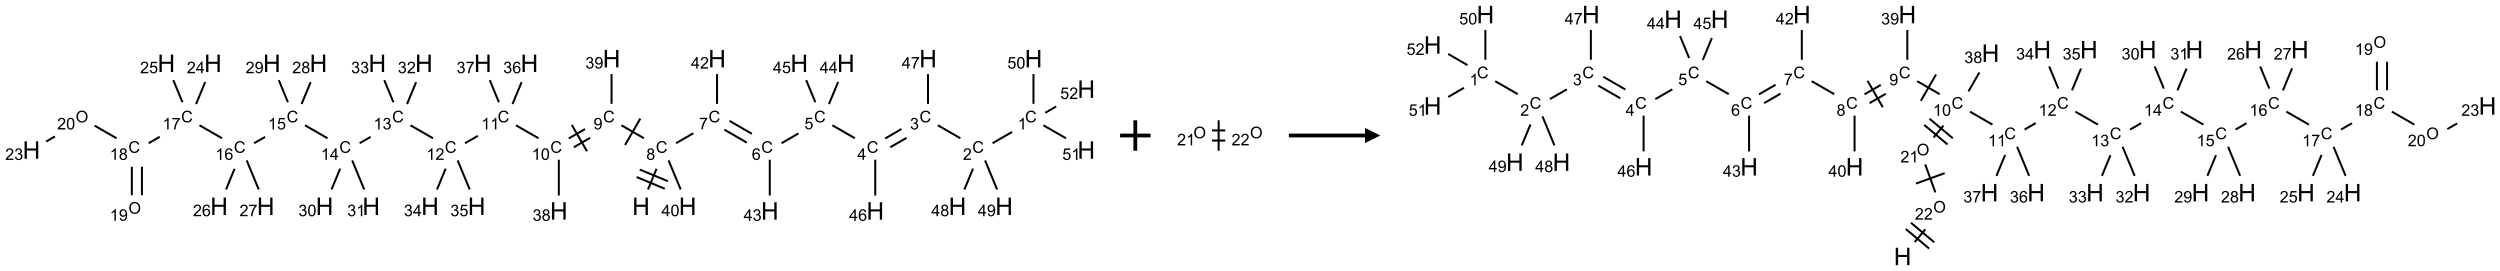 <?xml version="1.0" encoding="UTF-8"?>
<svg xmlns="http://www.w3.org/2000/svg" xmlns:xlink="http://www.w3.org/1999/xlink" width="1642" height="178" viewBox="0 0 1642 178">
<defs>
<g>
<g id="glyph-0-0">
<path d="M 2 0 L 2 -10 L 10 -10 L 10 0 Z M 2.25 -0.25 L 9.75 -0.25 L 9.75 -9.75 L 2.25 -9.75 Z M 2.25 -0.25 "/>
</g>
<g id="glyph-0-1">
<path d="M 1.281 0 L 1.281 -11.453 L 2.797 -11.453 L 2.797 -6.75 L 8.75 -6.75 L 8.75 -11.453 L 10.266 -11.453 L 10.266 0 L 8.75 0 L 8.75 -5.398 L 2.797 -5.398 L 2.797 0 Z M 1.281 0 "/>
</g>
<g id="glyph-1-0">
<path d="M 1.332 0 L 1.332 -6.668 L 6.668 -6.668 L 6.668 0 Z M 1.5 -0.168 L 6.5 -0.168 L 6.5 -6.5 L 1.5 -6.5 Z M 1.5 -0.168 "/>
</g>
<g id="glyph-1-1">
<path d="M 6.27 -2.676 L 7.281 -2.422 C 7.07 -1.594 6.688 -0.961 6.137 -0.523 C 5.586 -0.086 4.914 0.129 4.121 0.129 C 3.297 0.129 2.629 -0.039 2.113 -0.371 C 1.598 -0.707 1.203 -1.191 0.934 -1.828 C 0.664 -2.465 0.531 -3.145 0.531 -3.875 C 0.531 -4.672 0.684 -5.363 0.988 -5.957 C 1.293 -6.547 1.723 -6.996 2.285 -7.305 C 2.844 -7.613 3.461 -7.766 4.137 -7.766 C 4.898 -7.766 5.543 -7.57 6.062 -7.184 C 6.582 -6.793 6.945 -6.246 7.152 -5.543 L 6.156 -5.309 C 5.98 -5.863 5.723 -6.266 5.387 -6.52 C 5.051 -6.773 4.625 -6.902 4.113 -6.902 C 3.527 -6.902 3.039 -6.762 2.645 -6.48 C 2.25 -6.199 1.973 -5.82 1.812 -5.348 C 1.652 -4.871 1.574 -4.383 1.574 -3.879 C 1.574 -3.23 1.668 -2.664 1.855 -2.18 C 2.047 -1.695 2.34 -1.332 2.738 -1.094 C 3.137 -0.855 3.57 -0.734 4.035 -0.734 C 4.602 -0.734 5.082 -0.898 5.473 -1.223 C 5.867 -1.551 6.133 -2.035 6.27 -2.676 Z M 6.27 -2.676 "/>
</g>
<g id="glyph-1-2">
<path d="M 1.887 -4.141 C 1.496 -4.281 1.207 -4.484 1.02 -4.75 C 0.832 -5.016 0.738 -5.328 0.738 -5.699 C 0.738 -6.254 0.938 -6.719 1.34 -7.098 C 1.738 -7.477 2.27 -7.668 2.934 -7.668 C 3.598 -7.668 4.137 -7.473 4.543 -7.086 C 4.949 -6.699 5.152 -6.227 5.152 -5.672 C 5.152 -5.316 5.059 -5.008 4.871 -4.746 C 4.688 -4.484 4.406 -4.281 4.027 -4.141 C 4.496 -3.988 4.852 -3.742 5.098 -3.402 C 5.34 -3.062 5.465 -2.656 5.465 -2.184 C 5.465 -1.531 5.234 -0.98 4.77 -0.535 C 4.309 -0.09 3.703 0.129 2.949 0.129 C 2.195 0.129 1.586 -0.094 1.125 -0.539 C 0.664 -0.984 0.434 -1.543 0.434 -2.207 C 0.434 -2.703 0.559 -3.121 0.809 -3.457 C 1.062 -3.793 1.422 -4.02 1.887 -4.141 Z M 1.699 -5.73 C 1.699 -5.367 1.812 -5.074 2.047 -4.844 C 2.281 -4.613 2.582 -4.5 2.953 -4.5 C 3.312 -4.5 3.609 -4.613 3.84 -4.84 C 4.07 -5.066 4.188 -5.348 4.188 -5.676 C 4.188 -6.02 4.07 -6.309 3.832 -6.543 C 3.594 -6.777 3.297 -6.895 2.941 -6.895 C 2.586 -6.895 2.289 -6.781 2.051 -6.551 C 1.816 -6.324 1.699 -6.047 1.699 -5.73 Z M 1.395 -2.203 C 1.395 -1.938 1.461 -1.676 1.586 -1.426 C 1.711 -1.176 1.902 -0.984 2.152 -0.848 C 2.402 -0.711 2.672 -0.641 2.957 -0.641 C 3.406 -0.641 3.777 -0.785 4.066 -1.074 C 4.359 -1.363 4.504 -1.727 4.504 -2.172 C 4.504 -2.625 4.355 -2.996 4.055 -3.293 C 3.754 -3.586 3.379 -3.734 2.926 -3.734 C 2.484 -3.734 2.121 -3.59 1.832 -3.297 C 1.543 -3.004 1.395 -2.641 1.395 -2.203 Z M 1.395 -2.203 "/>
</g>
<g id="glyph-1-3">
<path d="M 0.504 -6.637 L 0.504 -7.535 L 5.449 -7.535 L 5.449 -6.809 C 4.961 -6.289 4.48 -5.602 4.004 -4.746 C 3.527 -3.887 3.156 -3.004 2.895 -2.098 C 2.707 -1.461 2.59 -0.762 2.535 0 L 1.574 0 C 1.582 -0.602 1.703 -1.328 1.926 -2.176 C 2.152 -3.027 2.477 -3.848 2.898 -4.637 C 3.32 -5.426 3.77 -6.094 4.246 -6.637 Z M 0.504 -6.637 "/>
</g>
<g id="glyph-1-4">
<path d="M 5.309 -5.766 L 4.375 -5.691 C 4.293 -6.059 4.172 -6.328 4.02 -6.496 C 3.766 -6.762 3.453 -6.895 3.082 -6.895 C 2.785 -6.895 2.523 -6.812 2.297 -6.645 C 2 -6.43 1.77 -6.117 1.598 -5.703 C 1.43 -5.289 1.34 -4.703 1.332 -3.938 C 1.559 -4.281 1.836 -4.535 2.16 -4.703 C 2.488 -4.871 2.828 -4.953 3.188 -4.953 C 3.812 -4.953 4.344 -4.723 4.785 -4.262 C 5.223 -3.801 5.441 -3.207 5.441 -2.48 C 5.441 -2 5.34 -1.555 5.133 -1.145 C 4.926 -0.73 4.641 -0.418 4.281 -0.199 C 3.922 0.02 3.512 0.129 3.051 0.129 C 2.27 0.129 1.633 -0.156 1.141 -0.73 C 0.648 -1.305 0.402 -2.254 0.402 -3.574 C 0.402 -5.051 0.672 -6.121 1.219 -6.793 C 1.695 -7.375 2.336 -7.668 3.141 -7.668 C 3.742 -7.668 4.234 -7.5 4.617 -7.16 C 5 -6.824 5.23 -6.359 5.309 -5.766 Z M 1.48 -2.473 C 1.48 -2.152 1.547 -1.844 1.684 -1.547 C 1.82 -1.25 2.016 -1.027 2.262 -0.871 C 2.508 -0.719 2.766 -0.641 3.035 -0.641 C 3.434 -0.641 3.773 -0.801 4.059 -1.121 C 4.344 -1.441 4.484 -1.875 4.484 -2.422 C 4.484 -2.949 4.344 -3.367 4.062 -3.668 C 3.781 -3.973 3.426 -4.125 3 -4.125 C 2.578 -4.125 2.219 -3.973 1.922 -3.668 C 1.625 -3.363 1.48 -2.969 1.48 -2.473 Z M 1.48 -2.473 "/>
</g>
<g id="glyph-1-5">
<path d="M 0.441 -2 L 1.426 -2.082 C 1.5 -1.605 1.668 -1.242 1.934 -1.004 C 2.199 -0.762 2.52 -0.641 2.895 -0.641 C 3.348 -0.641 3.73 -0.812 4.043 -1.152 C 4.355 -1.492 4.512 -1.941 4.512 -2.504 C 4.512 -3.039 4.359 -3.461 4.059 -3.77 C 3.758 -4.078 3.367 -4.234 2.879 -4.234 C 2.578 -4.234 2.305 -4.164 2.062 -4.027 C 1.82 -3.891 1.629 -3.715 1.488 -3.496 L 0.609 -3.609 L 1.348 -7.531 L 5.145 -7.531 L 5.145 -6.637 L 2.098 -6.637 L 1.688 -4.582 C 2.145 -4.902 2.625 -5.062 3.129 -5.062 C 3.797 -5.062 4.359 -4.832 4.816 -4.371 C 5.277 -3.91 5.504 -3.312 5.504 -2.59 C 5.504 -1.898 5.305 -1.301 4.902 -0.797 C 4.41 -0.18 3.742 0.129 2.895 0.129 C 2.199 0.129 1.633 -0.062 1.195 -0.453 C 0.758 -0.844 0.504 -1.359 0.441 -2 Z M 0.441 -2 "/>
</g>
<g id="glyph-1-6">
<path d="M 3.449 0 L 3.449 -1.828 L 0.137 -1.828 L 0.137 -2.688 L 3.621 -7.637 L 4.387 -7.637 L 4.387 -2.688 L 5.418 -2.688 L 5.418 -1.828 L 4.387 -1.828 L 4.387 0 Z M 3.449 -2.688 L 3.449 -6.129 L 1.059 -2.688 Z M 3.449 -2.688 "/>
</g>
<g id="glyph-1-7">
<path d="M 0.449 -2.016 L 1.387 -2.141 C 1.492 -1.609 1.676 -1.227 1.934 -0.992 C 2.191 -0.758 2.508 -0.641 2.879 -0.641 C 3.32 -0.641 3.695 -0.793 3.996 -1.098 C 4.301 -1.402 4.453 -1.781 4.453 -2.234 C 4.453 -2.664 4.312 -3.02 4.031 -3.301 C 3.75 -3.578 3.391 -3.719 2.957 -3.719 C 2.781 -3.719 2.562 -3.684 2.297 -3.613 L 2.402 -4.438 C 2.465 -4.43 2.516 -4.426 2.551 -4.426 C 2.949 -4.426 3.312 -4.531 3.629 -4.738 C 3.949 -4.949 4.109 -5.27 4.109 -5.703 C 4.109 -6.047 3.992 -6.332 3.762 -6.559 C 3.527 -6.785 3.227 -6.895 2.859 -6.895 C 2.496 -6.895 2.191 -6.781 1.949 -6.551 C 1.707 -6.324 1.547 -5.98 1.48 -5.52 L 0.543 -5.688 C 0.656 -6.316 0.918 -6.805 1.324 -7.148 C 1.73 -7.492 2.234 -7.668 2.84 -7.668 C 3.254 -7.668 3.641 -7.578 3.988 -7.398 C 4.34 -7.219 4.609 -6.977 4.793 -6.668 C 4.98 -6.359 5.074 -6.031 5.074 -5.684 C 5.074 -5.352 4.984 -5.051 4.809 -4.781 C 4.629 -4.512 4.367 -4.297 4.02 -4.137 C 4.473 -4.031 4.824 -3.816 5.074 -3.488 C 5.324 -3.16 5.449 -2.75 5.449 -2.254 C 5.449 -1.59 5.203 -1.023 4.719 -0.559 C 4.234 -0.098 3.617 0.137 2.875 0.137 C 2.203 0.137 1.648 -0.062 1.207 -0.465 C 0.762 -0.863 0.512 -1.379 0.449 -2.016 Z M 0.449 -2.016 "/>
</g>
<g id="glyph-1-8">
<path d="M 5.371 -0.902 L 5.371 0 L 0.324 0 C 0.316 -0.227 0.352 -0.441 0.434 -0.652 C 0.562 -0.996 0.766 -1.332 1.051 -1.668 C 1.332 -2 1.742 -2.387 2.277 -2.824 C 3.105 -3.504 3.668 -4.043 3.957 -4.441 C 4.25 -4.84 4.395 -5.215 4.395 -5.566 C 4.395 -5.938 4.262 -6.254 3.996 -6.508 C 3.73 -6.762 3.387 -6.891 2.957 -6.891 C 2.508 -6.891 2.145 -6.754 1.875 -6.484 C 1.605 -6.215 1.469 -5.84 1.465 -5.359 L 0.5 -5.457 C 0.566 -6.176 0.812 -6.727 1.246 -7.102 C 1.676 -7.477 2.254 -7.668 2.98 -7.668 C 3.711 -7.668 4.293 -7.465 4.719 -7.059 C 5.145 -6.652 5.359 -6.148 5.359 -5.547 C 5.359 -5.242 5.297 -4.941 5.172 -4.645 C 5.047 -4.352 4.84 -4.039 4.551 -3.715 C 4.262 -3.387 3.777 -2.938 3.105 -2.371 C 2.543 -1.898 2.18 -1.578 2.02 -1.41 C 1.859 -1.242 1.73 -1.07 1.625 -0.902 Z M 5.371 -0.902 "/>
</g>
<g id="glyph-1-9">
<path d="M 3.973 0 L 3.035 0 L 3.035 -5.973 C 2.809 -5.758 2.516 -5.543 2.148 -5.328 C 1.781 -5.113 1.453 -4.953 1.16 -4.844 L 1.16 -5.75 C 1.684 -5.996 2.145 -6.297 2.535 -6.645 C 2.93 -6.996 3.207 -7.336 3.371 -7.668 L 3.973 -7.668 Z M 3.973 0 "/>
</g>
<g id="glyph-1-10">
<path d="M 0.441 -3.766 C 0.441 -4.668 0.535 -5.395 0.723 -5.945 C 0.906 -6.496 1.184 -6.922 1.551 -7.219 C 1.918 -7.516 2.375 -7.668 2.934 -7.668 C 3.344 -7.668 3.703 -7.586 4.012 -7.418 C 4.32 -7.254 4.574 -7.016 4.777 -6.707 C 4.977 -6.395 5.137 -6.016 5.25 -5.57 C 5.363 -5.125 5.422 -4.523 5.422 -3.766 C 5.422 -2.871 5.328 -2.148 5.145 -1.598 C 4.961 -1.047 4.688 -0.621 4.32 -0.32 C 3.953 -0.02 3.492 0.129 2.934 0.129 C 2.195 0.129 1.617 -0.133 1.199 -0.66 C 0.695 -1.297 0.441 -2.332 0.441 -3.766 Z M 1.406 -3.766 C 1.406 -2.512 1.555 -1.68 1.848 -1.262 C 2.141 -0.848 2.5 -0.641 2.934 -0.641 C 3.363 -0.641 3.727 -0.848 4.02 -1.266 C 4.312 -1.684 4.457 -2.516 4.457 -3.766 C 4.457 -5.023 4.312 -5.859 4.02 -6.27 C 3.727 -6.684 3.359 -6.891 2.922 -6.891 C 2.492 -6.891 2.148 -6.707 1.891 -6.344 C 1.566 -5.879 1.406 -5.02 1.406 -3.766 Z M 1.406 -3.766 "/>
</g>
<g id="glyph-1-11">
<path d="M 0.582 -1.766 L 1.484 -1.848 C 1.562 -1.426 1.707 -1.117 1.922 -0.926 C 2.137 -0.734 2.414 -0.641 2.75 -0.641 C 3.039 -0.641 3.289 -0.707 3.508 -0.84 C 3.727 -0.973 3.902 -1.148 4.043 -1.367 C 4.18 -1.586 4.297 -1.887 4.391 -2.262 C 4.484 -2.637 4.531 -3.016 4.531 -3.406 C 4.531 -3.449 4.531 -3.512 4.527 -3.594 C 4.34 -3.297 4.082 -3.055 3.758 -2.867 C 3.434 -2.68 3.082 -2.59 2.703 -2.59 C 2.07 -2.59 1.535 -2.816 1.098 -3.277 C 0.66 -3.734 0.441 -4.34 0.441 -5.09 C 0.441 -5.863 0.672 -6.484 1.129 -6.957 C 1.586 -7.43 2.156 -7.668 2.844 -7.668 C 3.34 -7.668 3.793 -7.531 4.207 -7.266 C 4.617 -7 4.93 -6.617 5.145 -6.121 C 5.355 -5.629 5.465 -4.91 5.465 -3.973 C 5.465 -2.996 5.359 -2.223 5.145 -1.645 C 4.934 -1.066 4.617 -0.625 4.199 -0.324 C 3.781 -0.02 3.293 0.129 2.73 0.129 C 2.133 0.129 1.645 -0.035 1.266 -0.367 C 0.887 -0.699 0.66 -1.164 0.582 -1.766 Z M 4.422 -5.137 C 4.422 -5.676 4.277 -6.102 3.992 -6.418 C 3.707 -6.734 3.359 -6.891 2.957 -6.891 C 2.543 -6.891 2.18 -6.719 1.871 -6.379 C 1.562 -6.039 1.406 -5.598 1.406 -5.059 C 1.406 -4.57 1.555 -4.176 1.848 -3.871 C 2.141 -3.566 2.5 -3.418 2.934 -3.418 C 3.367 -3.418 3.723 -3.57 4.004 -3.871 C 4.281 -4.176 4.422 -4.598 4.422 -5.137 Z M 4.422 -5.137 "/>
</g>
<g id="glyph-1-12">
<path d="M 0.516 -3.719 C 0.516 -4.984 0.855 -5.977 1.535 -6.695 C 2.215 -7.414 3.094 -7.77 4.172 -7.77 C 4.875 -7.77 5.512 -7.602 6.078 -7.266 C 6.645 -6.93 7.074 -6.461 7.371 -5.855 C 7.668 -5.254 7.816 -4.57 7.816 -3.809 C 7.816 -3.035 7.66 -2.34 7.348 -1.73 C 7.035 -1.117 6.594 -0.656 6.02 -0.34 C 5.449 -0.027 4.828 0.129 4.168 0.129 C 3.449 0.129 2.805 -0.043 2.238 -0.391 C 1.672 -0.738 1.246 -1.211 0.953 -1.812 C 0.66 -2.414 0.516 -3.047 0.516 -3.719 Z M 1.559 -3.703 C 1.559 -2.781 1.805 -2.059 2.301 -1.527 C 2.793 -1 3.414 -0.734 4.16 -0.734 C 4.922 -0.734 5.547 -1 6.039 -1.535 C 6.531 -2.07 6.777 -2.828 6.777 -3.812 C 6.777 -4.434 6.672 -4.977 6.461 -5.441 C 6.25 -5.902 5.945 -6.262 5.539 -6.52 C 5.133 -6.773 4.68 -6.902 4.176 -6.902 C 3.461 -6.902 2.848 -6.656 2.332 -6.164 C 1.816 -5.672 1.559 -4.852 1.559 -3.703 Z M 1.559 -3.703 "/>
</g>
</g>
</defs>
<path fill="none" stroke-width="0.033" stroke-linecap="butt" stroke-linejoin="miter" stroke="rgb(0%, 0%, 0%)" stroke-opacity="1" stroke-miterlimit="10" d="M 10.124 2.148 L 10.265 1.808 " transform="matrix(40, 0, 0, 40, 20.625, 38.535)"/>
<path fill="none" stroke-width="0.033" stroke-linecap="butt" stroke-linejoin="miter" stroke="rgb(0%, 0%, 0%)" stroke-opacity="1" stroke-miterlimit="10" d="M 10.451 2.012 L 9.989 1.821 " transform="matrix(40, 0, 0, 40, 20.625, 38.535)"/>
<path fill="none" stroke-width="0.033" stroke-linecap="butt" stroke-linejoin="miter" stroke="rgb(0%, 0%, 0%)" stroke-opacity="1" stroke-miterlimit="10" d="M 10.4 2.136 L 9.938 1.944 " transform="matrix(40, 0, 0, 40, 20.625, 38.535)"/>
<path fill="none" stroke-width="0.033" stroke-linecap="butt" stroke-linejoin="miter" stroke="rgb(0%, 0%, 0%)" stroke-opacity="1" stroke-miterlimit="10" d="M 10.586 1.388 L 10.868 1.225 " transform="matrix(40, 0, 0, 40, 20.625, 38.535)"/>
<path fill="none" stroke-width="0.033" stroke-linecap="butt" stroke-linejoin="miter" stroke="rgb(0%, 0%, 0%)" stroke-opacity="1" stroke-miterlimit="10" d="M 11.379 1.166 L 11.746 1.378 " transform="matrix(40, 0, 0, 40, 20.625, 38.535)"/>
<path fill="none" stroke-width="0.033" stroke-linecap="butt" stroke-linejoin="miter" stroke="rgb(0%, 0%, 0%)" stroke-opacity="1" stroke-miterlimit="10" d="M 11.462 1.021 L 11.83 1.234 " transform="matrix(40, 0, 0, 40, 20.625, 38.535)"/>
<path fill="none" stroke-width="0.033" stroke-linecap="butt" stroke-linejoin="miter" stroke="rgb(0%, 0%, 0%)" stroke-opacity="1" stroke-miterlimit="10" d="M 12.318 1.388 L 12.596 1.227 " transform="matrix(40, 0, 0, 40, 20.625, 38.535)"/>
<path fill="none" stroke-width="0.033" stroke-linecap="butt" stroke-linejoin="miter" stroke="rgb(0%, 0%, 0%)" stroke-opacity="1" stroke-miterlimit="10" d="M 13.152 1.094 L 13.522 1.307 " transform="matrix(40, 0, 0, 40, 20.625, 38.535)"/>
<path fill="none" stroke-width="0.033" stroke-linecap="butt" stroke-linejoin="miter" stroke="rgb(0%, 0%, 0%)" stroke-opacity="1" stroke-miterlimit="10" d="M 14.103 1.454 L 14.37 1.3 " transform="matrix(40, 0, 0, 40, 20.625, 38.535)"/>
<path fill="none" stroke-width="0.033" stroke-linecap="butt" stroke-linejoin="miter" stroke="rgb(0%, 0%, 0%)" stroke-opacity="1" stroke-miterlimit="10" d="M 14.02 1.31 L 14.286 1.155 " transform="matrix(40, 0, 0, 40, 20.625, 38.535)"/>
<path fill="none" stroke-width="0.033" stroke-linecap="butt" stroke-linejoin="miter" stroke="rgb(0%, 0%, 0%)" stroke-opacity="1" stroke-miterlimit="10" d="M 14.884 1.094 L 15.254 1.307 " transform="matrix(40, 0, 0, 40, 20.625, 38.535)"/>
<path fill="none" stroke-width="0.033" stroke-linecap="butt" stroke-linejoin="miter" stroke="rgb(0%, 0%, 0%)" stroke-opacity="1" stroke-miterlimit="10" d="M 15.782 1.388 L 16.103 1.203 " transform="matrix(40, 0, 0, 40, 20.625, 38.535)"/>
<path fill="none" stroke-width="0.033" stroke-linecap="butt" stroke-linejoin="miter" stroke="rgb(0%, 0%, 0%)" stroke-opacity="1" stroke-miterlimit="10" d="M 16.454 0.742 L 16.454 0.253 " transform="matrix(40, 0, 0, 40, 20.625, 38.535)"/>
<path fill="none" stroke-width="0.033" stroke-linecap="butt" stroke-linejoin="miter" stroke="rgb(0%, 0%, 0%)" stroke-opacity="1" stroke-miterlimit="10" d="M 16.617 1.094 L 16.988 1.308 " transform="matrix(40, 0, 0, 40, 20.625, 38.535)"/>
<path fill="none" stroke-width="0.033" stroke-linecap="butt" stroke-linejoin="miter" stroke="rgb(0%, 0%, 0%)" stroke-opacity="1" stroke-miterlimit="10" d="M 16.648 0.888 L 16.827 0.785 " transform="matrix(40, 0, 0, 40, 20.625, 38.535)"/>
<path fill="none" stroke-width="0.033" stroke-linecap="butt" stroke-linejoin="miter" stroke="rgb(0%, 0%, 0%)" stroke-opacity="1" stroke-miterlimit="10" d="M 15.462 1.805 L 15.32 2.148 " transform="matrix(40, 0, 0, 40, 20.625, 38.535)"/>
<path fill="none" stroke-width="0.033" stroke-linecap="butt" stroke-linejoin="miter" stroke="rgb(0%, 0%, 0%)" stroke-opacity="1" stroke-miterlimit="10" d="M 15.659 1.671 L 15.857 2.148 " transform="matrix(40, 0, 0, 40, 20.625, 38.535)"/>
<path fill="none" stroke-width="0.033" stroke-linecap="butt" stroke-linejoin="miter" stroke="rgb(0%, 0%, 0%)" stroke-opacity="1" stroke-miterlimit="10" d="M 14.722 0.742 L 14.722 0.253 " transform="matrix(40, 0, 0, 40, 20.625, 38.535)"/>
<path fill="none" stroke-width="0.033" stroke-linecap="butt" stroke-linejoin="miter" stroke="rgb(0%, 0%, 0%)" stroke-opacity="1" stroke-miterlimit="10" d="M 13.856 1.659 L 13.856 2.247 " transform="matrix(40, 0, 0, 40, 20.625, 38.535)"/>
<path fill="none" stroke-width="0.033" stroke-linecap="butt" stroke-linejoin="miter" stroke="rgb(0%, 0%, 0%)" stroke-opacity="1" stroke-miterlimit="10" d="M 13.096 0.745 L 13.247 0.382 " transform="matrix(40, 0, 0, 40, 20.625, 38.535)"/>
<path fill="none" stroke-width="0.033" stroke-linecap="butt" stroke-linejoin="miter" stroke="rgb(0%, 0%, 0%)" stroke-opacity="1" stroke-miterlimit="10" d="M 12.872 0.715 L 12.722 0.352 " transform="matrix(40, 0, 0, 40, 20.625, 38.535)"/>
<path fill="none" stroke-width="0.033" stroke-linecap="butt" stroke-linejoin="miter" stroke="rgb(0%, 0%, 0%)" stroke-opacity="1" stroke-miterlimit="10" d="M 12.124 1.659 L 12.124 2.247 " transform="matrix(40, 0, 0, 40, 20.625, 38.535)"/>
<path fill="none" stroke-width="0.033" stroke-linecap="butt" stroke-linejoin="miter" stroke="rgb(0%, 0%, 0%)" stroke-opacity="1" stroke-miterlimit="10" d="M 11.258 0.742 L 11.258 0.253 " transform="matrix(40, 0, 0, 40, 20.625, 38.535)"/>
<path fill="none" stroke-width="0.033" stroke-linecap="butt" stroke-linejoin="miter" stroke="rgb(0%, 0%, 0%)" stroke-opacity="1" stroke-miterlimit="10" d="M 10.058 1.307 L 9.688 1.094 " transform="matrix(40, 0, 0, 40, 20.625, 38.535)"/>
<path fill="none" stroke-width="0.033" stroke-linecap="butt" stroke-linejoin="miter" stroke="rgb(0%, 0%, 0%)" stroke-opacity="1" stroke-miterlimit="10" d="M 9.998 0.984 L 9.748 1.417 " transform="matrix(40, 0, 0, 40, 20.625, 38.535)"/>
<path fill="none" stroke-width="0.033" stroke-linecap="butt" stroke-linejoin="miter" stroke="rgb(0%, 0%, 0%)" stroke-opacity="1" stroke-miterlimit="10" d="M 9.09 1.156 L 8.823 1.31 " transform="matrix(40, 0, 0, 40, 20.625, 38.535)"/>
<path fill="none" stroke-width="0.033" stroke-linecap="butt" stroke-linejoin="miter" stroke="rgb(0%, 0%, 0%)" stroke-opacity="1" stroke-miterlimit="10" d="M 9.173 1.3 L 8.907 1.454 " transform="matrix(40, 0, 0, 40, 20.625, 38.535)"/>
<path fill="none" stroke-width="0.033" stroke-linecap="butt" stroke-linejoin="miter" stroke="rgb(0%, 0%, 0%)" stroke-opacity="1" stroke-miterlimit="10" d="M 8.873 1.088 L 9.123 1.521 " transform="matrix(40, 0, 0, 40, 20.625, 38.535)"/>
<path fill="none" stroke-width="0.033" stroke-linecap="butt" stroke-linejoin="miter" stroke="rgb(0%, 0%, 0%)" stroke-opacity="1" stroke-miterlimit="10" d="M 8.326 1.307 L 7.956 1.094 " transform="matrix(40, 0, 0, 40, 20.625, 38.535)"/>
<path fill="none" stroke-width="0.033" stroke-linecap="butt" stroke-linejoin="miter" stroke="rgb(0%, 0%, 0%)" stroke-opacity="1" stroke-miterlimit="10" d="M 7.331 1.267 L 7.121 1.388 " transform="matrix(40, 0, 0, 40, 20.625, 38.535)"/>
<path fill="none" stroke-width="0.033" stroke-linecap="butt" stroke-linejoin="miter" stroke="rgb(0%, 0%, 0%)" stroke-opacity="1" stroke-miterlimit="10" d="M 6.594 1.307 L 6.224 1.094 " transform="matrix(40, 0, 0, 40, 20.625, 38.535)"/>
<path fill="none" stroke-width="0.033" stroke-linecap="butt" stroke-linejoin="miter" stroke="rgb(0%, 0%, 0%)" stroke-opacity="1" stroke-miterlimit="10" d="M 5.57 1.284 L 5.389 1.388 " transform="matrix(40, 0, 0, 40, 20.625, 38.535)"/>
<path fill="none" stroke-width="0.033" stroke-linecap="butt" stroke-linejoin="miter" stroke="rgb(0%, 0%, 0%)" stroke-opacity="1" stroke-miterlimit="10" d="M 4.862 1.307 L 4.492 1.094 " transform="matrix(40, 0, 0, 40, 20.625, 38.535)"/>
<path fill="none" stroke-width="0.033" stroke-linecap="butt" stroke-linejoin="miter" stroke="rgb(0%, 0%, 0%)" stroke-opacity="1" stroke-miterlimit="10" d="M 3.837 1.285 L 3.657 1.388 " transform="matrix(40, 0, 0, 40, 20.625, 38.535)"/>
<path fill="none" stroke-width="0.033" stroke-linecap="butt" stroke-linejoin="miter" stroke="rgb(0%, 0%, 0%)" stroke-opacity="1" stroke-miterlimit="10" d="M 3.13 1.307 L 2.76 1.094 " transform="matrix(40, 0, 0, 40, 20.625, 38.535)"/>
<path fill="none" stroke-width="0.033" stroke-linecap="butt" stroke-linejoin="miter" stroke="rgb(0%, 0%, 0%)" stroke-opacity="1" stroke-miterlimit="10" d="M 2.107 1.283 L 1.925 1.388 " transform="matrix(40, 0, 0, 40, 20.625, 38.535)"/>
<path fill="none" stroke-width="0.033" stroke-linecap="butt" stroke-linejoin="miter" stroke="rgb(0%, 0%, 0%)" stroke-opacity="1" stroke-miterlimit="10" d="M 1.649 1.775 L 1.649 2.242 " transform="matrix(40, 0, 0, 40, 20.625, 38.535)"/>
<path fill="none" stroke-width="0.033" stroke-linecap="butt" stroke-linejoin="miter" stroke="rgb(0%, 0%, 0%)" stroke-opacity="1" stroke-miterlimit="10" d="M 1.815 1.775 L 1.815 2.242 " transform="matrix(40, 0, 0, 40, 20.625, 38.535)"/>
<path fill="none" stroke-width="0.033" stroke-linecap="butt" stroke-linejoin="miter" stroke="rgb(0%, 0%, 0%)" stroke-opacity="1" stroke-miterlimit="10" d="M 1.398 1.307 L 1.038 1.1 " transform="matrix(40, 0, 0, 40, 20.625, 38.535)"/>
<path fill="none" stroke-width="0.033" stroke-linecap="butt" stroke-linejoin="miter" stroke="rgb(0%, 0%, 0%)" stroke-opacity="1" stroke-miterlimit="10" d="M 0.386 1.277 L 0.242 1.361 " transform="matrix(40, 0, 0, 40, 20.625, 38.535)"/>
<path fill="none" stroke-width="0.033" stroke-linecap="butt" stroke-linejoin="miter" stroke="rgb(0%, 0%, 0%)" stroke-opacity="1" stroke-miterlimit="10" d="M 2.704 0.745 L 2.854 0.382 " transform="matrix(40, 0, 0, 40, 20.625, 38.535)"/>
<path fill="none" stroke-width="0.033" stroke-linecap="butt" stroke-linejoin="miter" stroke="rgb(0%, 0%, 0%)" stroke-opacity="1" stroke-miterlimit="10" d="M 2.48 0.715 L 2.33 0.352 " transform="matrix(40, 0, 0, 40, 20.625, 38.535)"/>
<path fill="none" stroke-width="0.033" stroke-linecap="butt" stroke-linejoin="miter" stroke="rgb(0%, 0%, 0%)" stroke-opacity="1" stroke-miterlimit="10" d="M 3.336 1.808 L 3.196 2.148 " transform="matrix(40, 0, 0, 40, 20.625, 38.535)"/>
<path fill="none" stroke-width="0.033" stroke-linecap="butt" stroke-linejoin="miter" stroke="rgb(0%, 0%, 0%)" stroke-opacity="1" stroke-miterlimit="10" d="M 3.535 1.671 L 3.733 2.148 " transform="matrix(40, 0, 0, 40, 20.625, 38.535)"/>
<path fill="none" stroke-width="0.033" stroke-linecap="butt" stroke-linejoin="miter" stroke="rgb(0%, 0%, 0%)" stroke-opacity="1" stroke-miterlimit="10" d="M 4.436 0.745 L 4.585 0.386 " transform="matrix(40, 0, 0, 40, 20.625, 38.535)"/>
<path fill="none" stroke-width="0.033" stroke-linecap="butt" stroke-linejoin="miter" stroke="rgb(0%, 0%, 0%)" stroke-opacity="1" stroke-miterlimit="10" d="M 4.212 0.715 L 4.062 0.352 " transform="matrix(40, 0, 0, 40, 20.625, 38.535)"/>
<path fill="none" stroke-width="0.033" stroke-linecap="butt" stroke-linejoin="miter" stroke="rgb(0%, 0%, 0%)" stroke-opacity="1" stroke-miterlimit="10" d="M 5.07 1.805 L 4.928 2.148 " transform="matrix(40, 0, 0, 40, 20.625, 38.535)"/>
<path fill="none" stroke-width="0.033" stroke-linecap="butt" stroke-linejoin="miter" stroke="rgb(0%, 0%, 0%)" stroke-opacity="1" stroke-miterlimit="10" d="M 5.267 1.671 L 5.465 2.148 " transform="matrix(40, 0, 0, 40, 20.625, 38.535)"/>
<path fill="none" stroke-width="0.033" stroke-linecap="butt" stroke-linejoin="miter" stroke="rgb(0%, 0%, 0%)" stroke-opacity="1" stroke-miterlimit="10" d="M 6.168 0.745 L 6.317 0.386 " transform="matrix(40, 0, 0, 40, 20.625, 38.535)"/>
<path fill="none" stroke-width="0.033" stroke-linecap="butt" stroke-linejoin="miter" stroke="rgb(0%, 0%, 0%)" stroke-opacity="1" stroke-miterlimit="10" d="M 5.944 0.715 L 5.794 0.352 " transform="matrix(40, 0, 0, 40, 20.625, 38.535)"/>
<path fill="none" stroke-width="0.033" stroke-linecap="butt" stroke-linejoin="miter" stroke="rgb(0%, 0%, 0%)" stroke-opacity="1" stroke-miterlimit="10" d="M 6.802 1.805 L 6.66 2.148 " transform="matrix(40, 0, 0, 40, 20.625, 38.535)"/>
<path fill="none" stroke-width="0.033" stroke-linecap="butt" stroke-linejoin="miter" stroke="rgb(0%, 0%, 0%)" stroke-opacity="1" stroke-miterlimit="10" d="M 6.999 1.671 L 7.197 2.148 " transform="matrix(40, 0, 0, 40, 20.625, 38.535)"/>
<path fill="none" stroke-width="0.033" stroke-linecap="butt" stroke-linejoin="miter" stroke="rgb(0%, 0%, 0%)" stroke-opacity="1" stroke-miterlimit="10" d="M 7.9 0.745 L 8.049 0.386 " transform="matrix(40, 0, 0, 40, 20.625, 38.535)"/>
<path fill="none" stroke-width="0.033" stroke-linecap="butt" stroke-linejoin="miter" stroke="rgb(0%, 0%, 0%)" stroke-opacity="1" stroke-miterlimit="10" d="M 7.676 0.715 L 7.526 0.352 " transform="matrix(40, 0, 0, 40, 20.625, 38.535)"/>
<path fill="none" stroke-width="0.033" stroke-linecap="butt" stroke-linejoin="miter" stroke="rgb(0%, 0%, 0%)" stroke-opacity="1" stroke-miterlimit="10" d="M 8.66 1.659 L 8.66 2.247 " transform="matrix(40, 0, 0, 40, 20.625, 38.535)"/>
<path fill="none" stroke-width="0.033" stroke-linecap="butt" stroke-linejoin="miter" stroke="rgb(0%, 0%, 0%)" stroke-opacity="1" stroke-miterlimit="10" d="M 9.526 0.742 L 9.526 0.253 " transform="matrix(40, 0, 0, 40, 20.625, 38.535)"/>
<path fill="none" stroke-width="0.033" stroke-linecap="butt" stroke-linejoin="miter" stroke="rgb(0%, 0%, 0%)" stroke-opacity="1" stroke-miterlimit="10" d="M 10.463 1.671 L 10.661 2.148 " transform="matrix(40, 0, 0, 40, 20.625, 38.535)"/>
<g fill="rgb(0%, 0%, 0%)" fill-opacity="1">
<use xlink:href="#glyph-0-1" x="415.238" y="141.219"/>
</g>
<g fill="rgb(0%, 0%, 0%)" fill-opacity="1">
<use xlink:href="#glyph-1-1" x="430.723" y="100.379"/>
</g>
<g fill="rgb(0%, 0%, 0%)" fill-opacity="1">
<use xlink:href="#glyph-1-2" x="424.457" y="105.016"/>
</g>
<g fill="rgb(0%, 0%, 0%)" fill-opacity="1">
<use xlink:href="#glyph-1-1" x="465.367" y="80.379"/>
</g>
<g fill="rgb(0%, 0%, 0%)" fill-opacity="1">
<use xlink:href="#glyph-1-3" x="459.113" y="84.887"/>
</g>
<g fill="rgb(0%, 0%, 0%)" fill-opacity="1">
<use xlink:href="#glyph-1-1" x="500.008" y="100.379"/>
</g>
<g fill="rgb(0%, 0%, 0%)" fill-opacity="1">
<use xlink:href="#glyph-1-4" x="493.762" y="105.016"/>
</g>
<g fill="rgb(0%, 0%, 0%)" fill-opacity="1">
<use xlink:href="#glyph-1-1" x="534.648" y="80.379"/>
</g>
<g fill="rgb(0%, 0%, 0%)" fill-opacity="1">
<use xlink:href="#glyph-1-5" x="528.336" y="84.883"/>
</g>
<g fill="rgb(0%, 0%, 0%)" fill-opacity="1">
<use xlink:href="#glyph-1-1" x="569.289" y="100.379"/>
</g>
<g fill="rgb(0%, 0%, 0%)" fill-opacity="1">
<use xlink:href="#glyph-1-6" x="563.07" y="104.984"/>
</g>
<g fill="rgb(0%, 0%, 0%)" fill-opacity="1">
<use xlink:href="#glyph-1-1" x="603.93" y="80.379"/>
</g>
<g fill="rgb(0%, 0%, 0%)" fill-opacity="1">
<use xlink:href="#glyph-1-7" x="597.68" y="85.016"/>
</g>
<g fill="rgb(0%, 0%, 0%)" fill-opacity="1">
<use xlink:href="#glyph-1-1" x="638.57" y="100.379"/>
</g>
<g fill="rgb(0%, 0%, 0%)" fill-opacity="1">
<use xlink:href="#glyph-1-8" x="632.398" y="105.016"/>
</g>
<g fill="rgb(0%, 0%, 0%)" fill-opacity="1">
<use xlink:href="#glyph-1-1" x="673.211" y="80.379"/>
</g>
<g fill="rgb(0%, 0%, 0%)" fill-opacity="1">
<use xlink:href="#glyph-1-9" x="668.434" y="85.016"/>
</g>
<g fill="rgb(0%, 0%, 0%)" fill-opacity="1">
<use xlink:href="#glyph-0-1" x="673.031" y="44.262"/>
</g>
<g fill="rgb(0%, 0%, 0%)" fill-opacity="1">
<use xlink:href="#glyph-1-5" x="661.625" y="45.055"/>
<use xlink:href="#glyph-1-10" x="667.557" y="45.055"/>
</g>
<g fill="rgb(0%, 0%, 0%)" fill-opacity="1">
<use xlink:href="#glyph-0-1" x="707.672" y="104.262"/>
</g>
<g fill="rgb(0%, 0%, 0%)" fill-opacity="1">
<use xlink:href="#glyph-1-5" x="697.711" y="105.055"/>
<use xlink:href="#glyph-1-9" x="703.643" y="105.055"/>
</g>
<g fill="rgb(0%, 0%, 0%)" fill-opacity="1">
<use xlink:href="#glyph-0-1" x="707.672" y="64.262"/>
</g>
<g fill="rgb(0%, 0%, 0%)" fill-opacity="1">
<use xlink:href="#glyph-1-5" x="696.316" y="65.055"/>
<use xlink:href="#glyph-1-8" x="702.249" y="65.055"/>
</g>
<g fill="rgb(0%, 0%, 0%)" fill-opacity="1">
<use xlink:href="#glyph-0-1" x="623.082" y="141.219"/>
</g>
<g fill="rgb(0%, 0%, 0%)" fill-opacity="1">
<use xlink:href="#glyph-1-6" x="611.633" y="142.012"/>
<use xlink:href="#glyph-1-2" x="617.565" y="142.012"/>
</g>
<g fill="rgb(0%, 0%, 0%)" fill-opacity="1">
<use xlink:href="#glyph-0-1" x="653.699" y="141.219"/>
</g>
<g fill="rgb(0%, 0%, 0%)" fill-opacity="1">
<use xlink:href="#glyph-1-6" x="642.25" y="142.012"/>
<use xlink:href="#glyph-1-11" x="648.182" y="142.012"/>
</g>
<g fill="rgb(0%, 0%, 0%)" fill-opacity="1">
<use xlink:href="#glyph-0-1" x="603.75" y="44.262"/>
</g>
<g fill="rgb(0%, 0%, 0%)" fill-opacity="1">
<use xlink:href="#glyph-1-6" x="592.316" y="45.023"/>
<use xlink:href="#glyph-1-3" x="598.249" y="45.023"/>
</g>
<g fill="rgb(0%, 0%, 0%)" fill-opacity="1">
<use xlink:href="#glyph-0-1" x="569.109" y="144.262"/>
</g>
<g fill="rgb(0%, 0%, 0%)" fill-opacity="1">
<use xlink:href="#glyph-1-6" x="557.68" y="145.055"/>
<use xlink:href="#glyph-1-4" x="563.612" y="145.055"/>
</g>
<g fill="rgb(0%, 0%, 0%)" fill-opacity="1">
<use xlink:href="#glyph-0-1" x="549.773" y="47.309"/>
</g>
<g fill="rgb(0%, 0%, 0%)" fill-opacity="1">
<use xlink:href="#glyph-1-6" x="538.371" y="48.07"/>
<use xlink:href="#glyph-1-6" x="544.303" y="48.07"/>
</g>
<g fill="rgb(0%, 0%, 0%)" fill-opacity="1">
<use xlink:href="#glyph-0-1" x="519.16" y="47.309"/>
</g>
<g fill="rgb(0%, 0%, 0%)" fill-opacity="1">
<use xlink:href="#glyph-1-6" x="507.668" y="48.07"/>
<use xlink:href="#glyph-1-5" x="513.6" y="48.07"/>
</g>
<g fill="rgb(0%, 0%, 0%)" fill-opacity="1">
<use xlink:href="#glyph-0-1" x="499.828" y="144.262"/>
</g>
<g fill="rgb(0%, 0%, 0%)" fill-opacity="1">
<use xlink:href="#glyph-1-6" x="488.395" y="145.055"/>
<use xlink:href="#glyph-1-7" x="494.327" y="145.055"/>
</g>
<g fill="rgb(0%, 0%, 0%)" fill-opacity="1">
<use xlink:href="#glyph-0-1" x="465.188" y="44.262"/>
</g>
<g fill="rgb(0%, 0%, 0%)" fill-opacity="1">
<use xlink:href="#glyph-1-6" x="453.832" y="45.055"/>
<use xlink:href="#glyph-1-8" x="459.764" y="45.055"/>
</g>
<g fill="rgb(0%, 0%, 0%)" fill-opacity="1">
<use xlink:href="#glyph-1-1" x="396.082" y="80.379"/>
</g>
<g fill="rgb(0%, 0%, 0%)" fill-opacity="1">
<use xlink:href="#glyph-1-11" x="389.816" y="85.016"/>
</g>
<g fill="rgb(0%, 0%, 0%)" fill-opacity="1">
<use xlink:href="#glyph-1-1" x="361.441" y="100.379"/>
</g>
<g fill="rgb(0%, 0%, 0%)" fill-opacity="1">
<use xlink:href="#glyph-1-9" x="349.285" y="105.016"/>
<use xlink:href="#glyph-1-10" x="355.217" y="105.016"/>
</g>
<g fill="rgb(0%, 0%, 0%)" fill-opacity="1">
<use xlink:href="#glyph-1-1" x="326.801" y="80.379"/>
</g>
<g fill="rgb(0%, 0%, 0%)" fill-opacity="1">
<use xlink:href="#glyph-1-9" x="316.09" y="85.016"/>
<use xlink:href="#glyph-1-9" x="322.022" y="85.016"/>
</g>
<g fill="rgb(0%, 0%, 0%)" fill-opacity="1">
<use xlink:href="#glyph-1-1" x="292.16" y="100.379"/>
</g>
<g fill="rgb(0%, 0%, 0%)" fill-opacity="1">
<use xlink:href="#glyph-1-9" x="280.055" y="105.016"/>
<use xlink:href="#glyph-1-8" x="285.987" y="105.016"/>
</g>
<g fill="rgb(0%, 0%, 0%)" fill-opacity="1">
<use xlink:href="#glyph-1-1" x="257.52" y="80.379"/>
</g>
<g fill="rgb(0%, 0%, 0%)" fill-opacity="1">
<use xlink:href="#glyph-1-9" x="245.336" y="85.016"/>
<use xlink:href="#glyph-1-7" x="251.268" y="85.016"/>
</g>
<g fill="rgb(0%, 0%, 0%)" fill-opacity="1">
<use xlink:href="#glyph-1-1" x="222.879" y="100.379"/>
</g>
<g fill="rgb(0%, 0%, 0%)" fill-opacity="1">
<use xlink:href="#glyph-1-9" x="210.727" y="105.016"/>
<use xlink:href="#glyph-1-6" x="216.659" y="105.016"/>
</g>
<g fill="rgb(0%, 0%, 0%)" fill-opacity="1">
<use xlink:href="#glyph-1-1" x="188.238" y="80.379"/>
</g>
<g fill="rgb(0%, 0%, 0%)" fill-opacity="1">
<use xlink:href="#glyph-1-9" x="175.996" y="85.016"/>
<use xlink:href="#glyph-1-5" x="181.928" y="85.016"/>
</g>
<g fill="rgb(0%, 0%, 0%)" fill-opacity="1">
<use xlink:href="#glyph-1-1" x="153.598" y="100.379"/>
</g>
<g fill="rgb(0%, 0%, 0%)" fill-opacity="1">
<use xlink:href="#glyph-1-9" x="141.418" y="105.016"/>
<use xlink:href="#glyph-1-4" x="147.35" y="105.016"/>
</g>
<g fill="rgb(0%, 0%, 0%)" fill-opacity="1">
<use xlink:href="#glyph-1-1" x="118.957" y="80.379"/>
</g>
<g fill="rgb(0%, 0%, 0%)" fill-opacity="1">
<use xlink:href="#glyph-1-9" x="106.77" y="85.016"/>
<use xlink:href="#glyph-1-3" x="112.702" y="85.016"/>
</g>
<g fill="rgb(0%, 0%, 0%)" fill-opacity="1">
<use xlink:href="#glyph-1-1" x="84.312" y="100.379"/>
</g>
<g fill="rgb(0%, 0%, 0%)" fill-opacity="1">
<use xlink:href="#glyph-1-9" x="72.113" y="105.016"/>
<use xlink:href="#glyph-1-2" x="78.046" y="105.016"/>
</g>
<g fill="rgb(0%, 0%, 0%)" fill-opacity="1">
<use xlink:href="#glyph-1-12" x="84.328" y="140.383"/>
</g>
<g fill="rgb(0%, 0%, 0%)" fill-opacity="1">
<use xlink:href="#glyph-1-9" x="72.113" y="145.016"/>
<use xlink:href="#glyph-1-11" x="78.046" y="145.016"/>
</g>
<g fill="rgb(0%, 0%, 0%)" fill-opacity="1">
<use xlink:href="#glyph-1-12" x="49.688" y="80.383"/>
</g>
<g fill="rgb(0%, 0%, 0%)" fill-opacity="1">
<use xlink:href="#glyph-1-8" x="37.516" y="85.016"/>
<use xlink:href="#glyph-1-10" x="43.448" y="85.016"/>
</g>
<g fill="rgb(0%, 0%, 0%)" fill-opacity="1">
<use xlink:href="#glyph-0-1" x="14.852" y="104.262"/>
</g>
<g fill="rgb(0%, 0%, 0%)" fill-opacity="1">
<use xlink:href="#glyph-1-8" x="3.422" y="105.055"/>
<use xlink:href="#glyph-1-7" x="9.354" y="105.055"/>
</g>
<g fill="rgb(0%, 0%, 0%)" fill-opacity="1">
<use xlink:href="#glyph-0-1" x="134.082" y="47.309"/>
</g>
<g fill="rgb(0%, 0%, 0%)" fill-opacity="1">
<use xlink:href="#glyph-1-8" x="122.684" y="48.102"/>
<use xlink:href="#glyph-1-6" x="128.616" y="48.102"/>
</g>
<g fill="rgb(0%, 0%, 0%)" fill-opacity="1">
<use xlink:href="#glyph-0-1" x="103.469" y="47.309"/>
</g>
<g fill="rgb(0%, 0%, 0%)" fill-opacity="1">
<use xlink:href="#glyph-1-8" x="91.98" y="48.102"/>
<use xlink:href="#glyph-1-5" x="97.913" y="48.102"/>
</g>
<g fill="rgb(0%, 0%, 0%)" fill-opacity="1">
<use xlink:href="#glyph-0-1" x="138.109" y="141.219"/>
</g>
<g fill="rgb(0%, 0%, 0%)" fill-opacity="1">
<use xlink:href="#glyph-1-8" x="126.684" y="142.012"/>
<use xlink:href="#glyph-1-4" x="132.616" y="142.012"/>
</g>
<g fill="rgb(0%, 0%, 0%)" fill-opacity="1">
<use xlink:href="#glyph-0-1" x="168.723" y="141.219"/>
</g>
<g fill="rgb(0%, 0%, 0%)" fill-opacity="1">
<use xlink:href="#glyph-1-8" x="157.293" y="142.012"/>
<use xlink:href="#glyph-1-3" x="163.225" y="142.012"/>
</g>
<g fill="rgb(0%, 0%, 0%)" fill-opacity="1">
<use xlink:href="#glyph-0-1" x="203.363" y="47.309"/>
</g>
<g fill="rgb(0%, 0%, 0%)" fill-opacity="1">
<use xlink:href="#glyph-1-8" x="191.918" y="48.102"/>
<use xlink:href="#glyph-1-2" x="197.85" y="48.102"/>
</g>
<g fill="rgb(0%, 0%, 0%)" fill-opacity="1">
<use xlink:href="#glyph-0-1" x="172.75" y="47.309"/>
</g>
<g fill="rgb(0%, 0%, 0%)" fill-opacity="1">
<use xlink:href="#glyph-1-8" x="161.301" y="48.102"/>
<use xlink:href="#glyph-1-11" x="167.233" y="48.102"/>
</g>
<g fill="rgb(0%, 0%, 0%)" fill-opacity="1">
<use xlink:href="#glyph-0-1" x="207.391" y="141.219"/>
</g>
<g fill="rgb(0%, 0%, 0%)" fill-opacity="1">
<use xlink:href="#glyph-1-7" x="195.984" y="142.012"/>
<use xlink:href="#glyph-1-10" x="201.917" y="142.012"/>
</g>
<g fill="rgb(0%, 0%, 0%)" fill-opacity="1">
<use xlink:href="#glyph-0-1" x="238.008" y="141.219"/>
</g>
<g fill="rgb(0%, 0%, 0%)" fill-opacity="1">
<use xlink:href="#glyph-1-7" x="228.047" y="142.012"/>
<use xlink:href="#glyph-1-9" x="233.979" y="142.012"/>
</g>
<g fill="rgb(0%, 0%, 0%)" fill-opacity="1">
<use xlink:href="#glyph-0-1" x="272.648" y="47.309"/>
</g>
<g fill="rgb(0%, 0%, 0%)" fill-opacity="1">
<use xlink:href="#glyph-1-7" x="261.293" y="48.102"/>
<use xlink:href="#glyph-1-8" x="267.225" y="48.102"/>
</g>
<g fill="rgb(0%, 0%, 0%)" fill-opacity="1">
<use xlink:href="#glyph-0-1" x="242.031" y="47.309"/>
</g>
<g fill="rgb(0%, 0%, 0%)" fill-opacity="1">
<use xlink:href="#glyph-1-7" x="230.598" y="48.102"/>
<use xlink:href="#glyph-1-7" x="236.53" y="48.102"/>
</g>
<g fill="rgb(0%, 0%, 0%)" fill-opacity="1">
<use xlink:href="#glyph-0-1" x="276.672" y="141.219"/>
</g>
<g fill="rgb(0%, 0%, 0%)" fill-opacity="1">
<use xlink:href="#glyph-1-7" x="265.27" y="142.012"/>
<use xlink:href="#glyph-1-6" x="271.202" y="142.012"/>
</g>
<g fill="rgb(0%, 0%, 0%)" fill-opacity="1">
<use xlink:href="#glyph-0-1" x="307.289" y="141.219"/>
</g>
<g fill="rgb(0%, 0%, 0%)" fill-opacity="1">
<use xlink:href="#glyph-1-7" x="295.797" y="142.012"/>
<use xlink:href="#glyph-1-5" x="301.729" y="142.012"/>
</g>
<g fill="rgb(0%, 0%, 0%)" fill-opacity="1">
<use xlink:href="#glyph-0-1" x="341.93" y="47.309"/>
</g>
<g fill="rgb(0%, 0%, 0%)" fill-opacity="1">
<use xlink:href="#glyph-1-7" x="330.5" y="48.102"/>
<use xlink:href="#glyph-1-4" x="336.432" y="48.102"/>
</g>
<g fill="rgb(0%, 0%, 0%)" fill-opacity="1">
<use xlink:href="#glyph-0-1" x="311.312" y="47.309"/>
</g>
<g fill="rgb(0%, 0%, 0%)" fill-opacity="1">
<use xlink:href="#glyph-1-7" x="299.879" y="48.102"/>
<use xlink:href="#glyph-1-3" x="305.811" y="48.102"/>
</g>
<g fill="rgb(0%, 0%, 0%)" fill-opacity="1">
<use xlink:href="#glyph-0-1" x="361.262" y="144.262"/>
</g>
<g fill="rgb(0%, 0%, 0%)" fill-opacity="1">
<use xlink:href="#glyph-1-7" x="349.812" y="145.055"/>
<use xlink:href="#glyph-1-2" x="355.745" y="145.055"/>
</g>
<g fill="rgb(0%, 0%, 0%)" fill-opacity="1">
<use xlink:href="#glyph-0-1" x="395.902" y="44.262"/>
</g>
<g fill="rgb(0%, 0%, 0%)" fill-opacity="1">
<use xlink:href="#glyph-1-7" x="384.453" y="45.055"/>
<use xlink:href="#glyph-1-11" x="390.385" y="45.055"/>
</g>
<g fill="rgb(0%, 0%, 0%)" fill-opacity="1">
<use xlink:href="#glyph-0-1" x="445.852" y="141.219"/>
</g>
<g fill="rgb(0%, 0%, 0%)" fill-opacity="1">
<use xlink:href="#glyph-1-6" x="434.445" y="142.012"/>
<use xlink:href="#glyph-1-10" x="440.378" y="142.012"/>
</g>
<path fill="none" stroke-width="0.062" stroke-linecap="butt" stroke-linejoin="miter" stroke="rgb(0%, 0%, 0%)" stroke-opacity="1" stroke-miterlimit="10" d="M 0 0 L 0.5 0 M 0.25 -0.25 L 0.25 0.25 " transform="matrix(40, 0, 0, 40, 735.668, 89)"/>
<path fill="none" stroke-width="0.033" stroke-linecap="butt" stroke-linejoin="miter" stroke="rgb(0%, 0%, 0%)" stroke-opacity="1" stroke-miterlimit="10" d="M 0.237 0.083 L 0.455 0.083 " transform="matrix(40, 0, 0, 40, 786.566, 89)"/>
<path fill="none" stroke-width="0.033" stroke-linecap="butt" stroke-linejoin="miter" stroke="rgb(0%, 0%, 0%)" stroke-opacity="1" stroke-miterlimit="10" d="M 0.237 -0.083 L 0.455 -0.083 " transform="matrix(40, 0, 0, 40, 786.566, 89)"/>
<path fill="none" stroke-width="0.033" stroke-linecap="butt" stroke-linejoin="miter" stroke="rgb(0%, 0%, 0%)" stroke-opacity="1" stroke-miterlimit="10" d="M 0.346 0.25 L 0.346 -0.25 " transform="matrix(40, 0, 0, 40, 786.566, 89)"/>
<g fill="rgb(0%, 0%, 0%)" fill-opacity="1">
<use xlink:href="#glyph-1-12" x="783.812" y="90.848"/>
</g>
<g fill="rgb(0%, 0%, 0%)" fill-opacity="1">
<use xlink:href="#glyph-1-8" x="773.09" y="95.48"/>
<use xlink:href="#glyph-1-9" x="779.022" y="95.48"/>
</g>
<g fill="rgb(0%, 0%, 0%)" fill-opacity="1">
<use xlink:href="#glyph-1-12" x="820.988" y="90.848"/>
</g>
<g fill="rgb(0%, 0%, 0%)" fill-opacity="1">
<use xlink:href="#glyph-1-8" x="808.871" y="95.48"/>
<use xlink:href="#glyph-1-8" x="814.803" y="95.48"/>
</g>
<path fill-rule="nonzero" fill="rgb(0%, 0%, 0%)" fill-opacity="1" d="M 846.539 90.25 L 896.539 90.25 L 896.539 94 L 906.539 89 L 896.539 84 L 896.539 87.75 L 846.539 87.75 "/>
<path fill="none" stroke-width="0.033" stroke-linecap="butt" stroke-linejoin="miter" stroke="rgb(0%, 0%, 0%)" stroke-opacity="1" stroke-miterlimit="10" d="M 7.916 3.735 L 8.09 3.526 " transform="matrix(40, 0, 0, 40, 940.957, 9.566)"/>
<path fill="none" stroke-width="0.033" stroke-linecap="butt" stroke-linejoin="miter" stroke="rgb(0%, 0%, 0%)" stroke-opacity="1" stroke-miterlimit="10" d="M 8.237 3.74 L 7.854 3.419 " transform="matrix(40, 0, 0, 40, 940.957, 9.566)"/>
<path fill="none" stroke-width="0.033" stroke-linecap="butt" stroke-linejoin="miter" stroke="rgb(0%, 0%, 0%)" stroke-opacity="1" stroke-miterlimit="10" d="M 8.152 3.842 L 7.769 3.521 " transform="matrix(40, 0, 0, 40, 940.957, 9.566)"/>
<path fill="none" stroke-width="0.033" stroke-linecap="butt" stroke-linejoin="miter" stroke="rgb(0%, 0%, 0%)" stroke-opacity="1" stroke-miterlimit="10" d="M 8.255 2.92 L 8.088 2.461 " transform="matrix(40, 0, 0, 40, 940.957, 9.566)"/>
<path fill="none" stroke-width="0.033" stroke-linecap="butt" stroke-linejoin="miter" stroke="rgb(0%, 0%, 0%)" stroke-opacity="1" stroke-miterlimit="10" d="M 8.407 2.604 L 7.937 2.775 " transform="matrix(40, 0, 0, 40, 940.957, 9.566)"/>
<path fill="none" stroke-width="0.033" stroke-linecap="butt" stroke-linejoin="miter" stroke="rgb(0%, 0%, 0%)" stroke-opacity="1" stroke-miterlimit="10" d="M 8.225 2.019 L 8.388 1.824 " transform="matrix(40, 0, 0, 40, 940.957, 9.566)"/>
<path fill="none" stroke-width="0.033" stroke-linecap="butt" stroke-linejoin="miter" stroke="rgb(0%, 0%, 0%)" stroke-opacity="1" stroke-miterlimit="10" d="M 8.541 2.031 L 8.158 1.71 " transform="matrix(40, 0, 0, 40, 940.957, 9.566)"/>
<path fill="none" stroke-width="0.033" stroke-linecap="butt" stroke-linejoin="miter" stroke="rgb(0%, 0%, 0%)" stroke-opacity="1" stroke-miterlimit="10" d="M 8.455 2.133 L 8.072 1.812 " transform="matrix(40, 0, 0, 40, 940.957, 9.566)"/>
<path fill="none" stroke-width="0.033" stroke-linecap="butt" stroke-linejoin="miter" stroke="rgb(0%, 0%, 0%)" stroke-opacity="1" stroke-miterlimit="10" d="M 8.326 1.307 L 7.956 1.094 " transform="matrix(40, 0, 0, 40, 940.957, 9.566)"/>
<path fill="none" stroke-width="0.033" stroke-linecap="butt" stroke-linejoin="miter" stroke="rgb(0%, 0%, 0%)" stroke-opacity="1" stroke-miterlimit="10" d="M 8.266 0.984 L 8.016 1.417 " transform="matrix(40, 0, 0, 40, 940.957, 9.566)"/>
<path fill="none" stroke-width="0.033" stroke-linecap="butt" stroke-linejoin="miter" stroke="rgb(0%, 0%, 0%)" stroke-opacity="1" stroke-miterlimit="10" d="M 7.358 1.156 L 7.091 1.31 " transform="matrix(40, 0, 0, 40, 940.957, 9.566)"/>
<path fill="none" stroke-width="0.033" stroke-linecap="butt" stroke-linejoin="miter" stroke="rgb(0%, 0%, 0%)" stroke-opacity="1" stroke-miterlimit="10" d="M 7.441 1.3 L 7.175 1.454 " transform="matrix(40, 0, 0, 40, 940.957, 9.566)"/>
<path fill="none" stroke-width="0.033" stroke-linecap="butt" stroke-linejoin="miter" stroke="rgb(0%, 0%, 0%)" stroke-opacity="1" stroke-miterlimit="10" d="M 7.141 1.088 L 7.391 1.521 " transform="matrix(40, 0, 0, 40, 940.957, 9.566)"/>
<path fill="none" stroke-width="0.033" stroke-linecap="butt" stroke-linejoin="miter" stroke="rgb(0%, 0%, 0%)" stroke-opacity="1" stroke-miterlimit="10" d="M 6.594 1.307 L 6.224 1.094 " transform="matrix(40, 0, 0, 40, 940.957, 9.566)"/>
<path fill="none" stroke-width="0.033" stroke-linecap="butt" stroke-linejoin="miter" stroke="rgb(0%, 0%, 0%)" stroke-opacity="1" stroke-miterlimit="10" d="M 5.63 1.153 L 5.359 1.31 " transform="matrix(40, 0, 0, 40, 940.957, 9.566)"/>
<path fill="none" stroke-width="0.033" stroke-linecap="butt" stroke-linejoin="miter" stroke="rgb(0%, 0%, 0%)" stroke-opacity="1" stroke-miterlimit="10" d="M 5.713 1.298 L 5.443 1.454 " transform="matrix(40, 0, 0, 40, 940.957, 9.566)"/>
<path fill="none" stroke-width="0.033" stroke-linecap="butt" stroke-linejoin="miter" stroke="rgb(0%, 0%, 0%)" stroke-opacity="1" stroke-miterlimit="10" d="M 4.862 1.307 L 4.492 1.094 " transform="matrix(40, 0, 0, 40, 940.957, 9.566)"/>
<path fill="none" stroke-width="0.033" stroke-linecap="butt" stroke-linejoin="miter" stroke="rgb(0%, 0%, 0%)" stroke-opacity="1" stroke-miterlimit="10" d="M 3.936 1.227 L 3.657 1.388 " transform="matrix(40, 0, 0, 40, 940.957, 9.566)"/>
<path fill="none" stroke-width="0.033" stroke-linecap="butt" stroke-linejoin="miter" stroke="rgb(0%, 0%, 0%)" stroke-opacity="1" stroke-miterlimit="10" d="M 3.165 1.231 L 2.802 1.021 " transform="matrix(40, 0, 0, 40, 940.957, 9.566)"/>
<path fill="none" stroke-width="0.033" stroke-linecap="butt" stroke-linejoin="miter" stroke="rgb(0%, 0%, 0%)" stroke-opacity="1" stroke-miterlimit="10" d="M 3.082 1.375 L 2.718 1.166 " transform="matrix(40, 0, 0, 40, 940.957, 9.566)"/>
<path fill="none" stroke-width="0.033" stroke-linecap="butt" stroke-linejoin="miter" stroke="rgb(0%, 0%, 0%)" stroke-opacity="1" stroke-miterlimit="10" d="M 2.204 1.228 L 1.925 1.388 " transform="matrix(40, 0, 0, 40, 940.957, 9.566)"/>
<path fill="none" stroke-width="0.033" stroke-linecap="butt" stroke-linejoin="miter" stroke="rgb(0%, 0%, 0%)" stroke-opacity="1" stroke-miterlimit="10" d="M 1.398 1.307 L 1.028 1.094 " transform="matrix(40, 0, 0, 40, 940.957, 9.566)"/>
<path fill="none" stroke-width="0.033" stroke-linecap="butt" stroke-linejoin="miter" stroke="rgb(0%, 0%, 0%)" stroke-opacity="1" stroke-miterlimit="10" d="M 0.866 0.742 L 0.866 0.253 " transform="matrix(40, 0, 0, 40, 940.957, 9.566)"/>
<path fill="none" stroke-width="0.033" stroke-linecap="butt" stroke-linejoin="miter" stroke="rgb(0%, 0%, 0%)" stroke-opacity="1" stroke-miterlimit="10" d="M 0.514 1.203 L 0.255 1.353 " transform="matrix(40, 0, 0, 40, 940.957, 9.566)"/>
<path fill="none" stroke-width="0.033" stroke-linecap="butt" stroke-linejoin="miter" stroke="rgb(0%, 0%, 0%)" stroke-opacity="1" stroke-miterlimit="10" d="M 0.572 0.83 L 0.255 0.647 " transform="matrix(40, 0, 0, 40, 940.957, 9.566)"/>
<path fill="none" stroke-width="0.033" stroke-linecap="butt" stroke-linejoin="miter" stroke="rgb(0%, 0%, 0%)" stroke-opacity="1" stroke-miterlimit="10" d="M 1.803 1.671 L 2 2.148 " transform="matrix(40, 0, 0, 40, 940.957, 9.566)"/>
<path fill="none" stroke-width="0.033" stroke-linecap="butt" stroke-linejoin="miter" stroke="rgb(0%, 0%, 0%)" stroke-opacity="1" stroke-miterlimit="10" d="M 1.606 1.805 L 1.464 2.148 " transform="matrix(40, 0, 0, 40, 940.957, 9.566)"/>
<path fill="none" stroke-width="0.033" stroke-linecap="butt" stroke-linejoin="miter" stroke="rgb(0%, 0%, 0%)" stroke-opacity="1" stroke-miterlimit="10" d="M 2.598 0.742 L 2.598 0.253 " transform="matrix(40, 0, 0, 40, 940.957, 9.566)"/>
<path fill="none" stroke-width="0.033" stroke-linecap="butt" stroke-linejoin="miter" stroke="rgb(0%, 0%, 0%)" stroke-opacity="1" stroke-miterlimit="10" d="M 3.464 1.659 L 3.464 2.247 " transform="matrix(40, 0, 0, 40, 940.957, 9.566)"/>
<path fill="none" stroke-width="0.033" stroke-linecap="butt" stroke-linejoin="miter" stroke="rgb(0%, 0%, 0%)" stroke-opacity="1" stroke-miterlimit="10" d="M 4.212 0.715 L 4.062 0.352 " transform="matrix(40, 0, 0, 40, 940.957, 9.566)"/>
<path fill="none" stroke-width="0.033" stroke-linecap="butt" stroke-linejoin="miter" stroke="rgb(0%, 0%, 0%)" stroke-opacity="1" stroke-miterlimit="10" d="M 4.436 0.745 L 4.585 0.385 " transform="matrix(40, 0, 0, 40, 940.957, 9.566)"/>
<path fill="none" stroke-width="0.033" stroke-linecap="butt" stroke-linejoin="miter" stroke="rgb(0%, 0%, 0%)" stroke-opacity="1" stroke-miterlimit="10" d="M 5.196 1.659 L 5.196 2.247 " transform="matrix(40, 0, 0, 40, 940.957, 9.566)"/>
<path fill="none" stroke-width="0.033" stroke-linecap="butt" stroke-linejoin="miter" stroke="rgb(0%, 0%, 0%)" stroke-opacity="1" stroke-miterlimit="10" d="M 6.062 0.742 L 6.062 0.253 " transform="matrix(40, 0, 0, 40, 940.957, 9.566)"/>
<path fill="none" stroke-width="0.033" stroke-linecap="butt" stroke-linejoin="miter" stroke="rgb(0%, 0%, 0%)" stroke-opacity="1" stroke-miterlimit="10" d="M 6.928 1.659 L 6.928 2.247 " transform="matrix(40, 0, 0, 40, 940.957, 9.566)"/>
<path fill="none" stroke-width="0.033" stroke-linecap="butt" stroke-linejoin="miter" stroke="rgb(0%, 0%, 0%)" stroke-opacity="1" stroke-miterlimit="10" d="M 7.794 0.742 L 7.794 0.253 " transform="matrix(40, 0, 0, 40, 940.957, 9.566)"/>
<path fill="none" stroke-width="0.033" stroke-linecap="butt" stroke-linejoin="miter" stroke="rgb(0%, 0%, 0%)" stroke-opacity="1" stroke-miterlimit="10" d="M 8.822 1.594 L 9.192 1.807 " transform="matrix(40, 0, 0, 40, 940.957, 9.566)"/>
<path fill="none" stroke-width="0.033" stroke-linecap="butt" stroke-linejoin="miter" stroke="rgb(0%, 0%, 0%)" stroke-opacity="1" stroke-miterlimit="10" d="M 9.72 1.888 L 9.903 1.782 " transform="matrix(40, 0, 0, 40, 940.957, 9.566)"/>
<path fill="none" stroke-width="0.033" stroke-linecap="butt" stroke-linejoin="miter" stroke="rgb(0%, 0%, 0%)" stroke-opacity="1" stroke-miterlimit="10" d="M 10.554 1.594 L 10.924 1.807 " transform="matrix(40, 0, 0, 40, 940.957, 9.566)"/>
<path fill="none" stroke-width="0.033" stroke-linecap="butt" stroke-linejoin="miter" stroke="rgb(0%, 0%, 0%)" stroke-opacity="1" stroke-miterlimit="10" d="M 11.452 1.888 L 11.634 1.783 " transform="matrix(40, 0, 0, 40, 940.957, 9.566)"/>
<path fill="none" stroke-width="0.033" stroke-linecap="butt" stroke-linejoin="miter" stroke="rgb(0%, 0%, 0%)" stroke-opacity="1" stroke-miterlimit="10" d="M 12.286 1.594 L 12.656 1.807 " transform="matrix(40, 0, 0, 40, 940.957, 9.566)"/>
<path fill="none" stroke-width="0.033" stroke-linecap="butt" stroke-linejoin="miter" stroke="rgb(0%, 0%, 0%)" stroke-opacity="1" stroke-miterlimit="10" d="M 13.184 1.888 L 13.364 1.784 " transform="matrix(40, 0, 0, 40, 940.957, 9.566)"/>
<path fill="none" stroke-width="0.033" stroke-linecap="butt" stroke-linejoin="miter" stroke="rgb(0%, 0%, 0%)" stroke-opacity="1" stroke-miterlimit="10" d="M 14.018 1.594 L 14.388 1.807 " transform="matrix(40, 0, 0, 40, 940.957, 9.566)"/>
<path fill="none" stroke-width="0.033" stroke-linecap="butt" stroke-linejoin="miter" stroke="rgb(0%, 0%, 0%)" stroke-opacity="1" stroke-miterlimit="10" d="M 14.916 1.888 L 15.096 1.784 " transform="matrix(40, 0, 0, 40, 940.957, 9.566)"/>
<path fill="none" stroke-width="0.033" stroke-linecap="butt" stroke-linejoin="miter" stroke="rgb(0%, 0%, 0%)" stroke-opacity="1" stroke-miterlimit="10" d="M 15.672 1.242 L 15.672 0.775 " transform="matrix(40, 0, 0, 40, 940.957, 9.566)"/>
<path fill="none" stroke-width="0.033" stroke-linecap="butt" stroke-linejoin="miter" stroke="rgb(0%, 0%, 0%)" stroke-opacity="1" stroke-miterlimit="10" d="M 15.505 1.242 L 15.505 0.775 " transform="matrix(40, 0, 0, 40, 940.957, 9.566)"/>
<path fill="none" stroke-width="0.033" stroke-linecap="butt" stroke-linejoin="miter" stroke="rgb(0%, 0%, 0%)" stroke-opacity="1" stroke-miterlimit="10" d="M 15.75 1.594 L 16.12 1.807 " transform="matrix(40, 0, 0, 40, 940.957, 9.566)"/>
<path fill="none" stroke-width="0.033" stroke-linecap="butt" stroke-linejoin="miter" stroke="rgb(0%, 0%, 0%)" stroke-opacity="1" stroke-miterlimit="10" d="M 16.662 1.88 L 16.823 1.787 " transform="matrix(40, 0, 0, 40, 940.957, 9.566)"/>
<path fill="none" stroke-width="0.033" stroke-linecap="butt" stroke-linejoin="miter" stroke="rgb(0%, 0%, 0%)" stroke-opacity="1" stroke-miterlimit="10" d="M 14.793 2.171 L 14.991 2.648 " transform="matrix(40, 0, 0, 40, 940.957, 9.566)"/>
<path fill="none" stroke-width="0.033" stroke-linecap="butt" stroke-linejoin="miter" stroke="rgb(0%, 0%, 0%)" stroke-opacity="1" stroke-miterlimit="10" d="M 14.596 2.305 L 14.454 2.648 " transform="matrix(40, 0, 0, 40, 940.957, 9.566)"/>
<path fill="none" stroke-width="0.033" stroke-linecap="butt" stroke-linejoin="miter" stroke="rgb(0%, 0%, 0%)" stroke-opacity="1" stroke-miterlimit="10" d="M 13.738 1.215 L 13.588 0.852 " transform="matrix(40, 0, 0, 40, 940.957, 9.566)"/>
<path fill="none" stroke-width="0.033" stroke-linecap="butt" stroke-linejoin="miter" stroke="rgb(0%, 0%, 0%)" stroke-opacity="1" stroke-miterlimit="10" d="M 13.962 1.245 L 14.112 0.882 " transform="matrix(40, 0, 0, 40, 940.957, 9.566)"/>
<path fill="none" stroke-width="0.033" stroke-linecap="butt" stroke-linejoin="miter" stroke="rgb(0%, 0%, 0%)" stroke-opacity="1" stroke-miterlimit="10" d="M 13.061 2.171 L 13.259 2.648 " transform="matrix(40, 0, 0, 40, 940.957, 9.566)"/>
<path fill="none" stroke-width="0.033" stroke-linecap="butt" stroke-linejoin="miter" stroke="rgb(0%, 0%, 0%)" stroke-opacity="1" stroke-miterlimit="10" d="M 12.863 2.308 L 12.722 2.648 " transform="matrix(40, 0, 0, 40, 940.957, 9.566)"/>
<path fill="none" stroke-width="0.033" stroke-linecap="butt" stroke-linejoin="miter" stroke="rgb(0%, 0%, 0%)" stroke-opacity="1" stroke-miterlimit="10" d="M 12.006 1.215 L 11.856 0.852 " transform="matrix(40, 0, 0, 40, 940.957, 9.566)"/>
<path fill="none" stroke-width="0.033" stroke-linecap="butt" stroke-linejoin="miter" stroke="rgb(0%, 0%, 0%)" stroke-opacity="1" stroke-miterlimit="10" d="M 12.23 1.245 L 12.379 0.886 " transform="matrix(40, 0, 0, 40, 940.957, 9.566)"/>
<path fill="none" stroke-width="0.033" stroke-linecap="butt" stroke-linejoin="miter" stroke="rgb(0%, 0%, 0%)" stroke-opacity="1" stroke-miterlimit="10" d="M 11.329 2.171 L 11.527 2.648 " transform="matrix(40, 0, 0, 40, 940.957, 9.566)"/>
<path fill="none" stroke-width="0.033" stroke-linecap="butt" stroke-linejoin="miter" stroke="rgb(0%, 0%, 0%)" stroke-opacity="1" stroke-miterlimit="10" d="M 11.13 2.309 L 10.99 2.648 " transform="matrix(40, 0, 0, 40, 940.957, 9.566)"/>
<path fill="none" stroke-width="0.033" stroke-linecap="butt" stroke-linejoin="miter" stroke="rgb(0%, 0%, 0%)" stroke-opacity="1" stroke-miterlimit="10" d="M 10.274 1.215 L 10.124 0.852 " transform="matrix(40, 0, 0, 40, 940.957, 9.566)"/>
<path fill="none" stroke-width="0.033" stroke-linecap="butt" stroke-linejoin="miter" stroke="rgb(0%, 0%, 0%)" stroke-opacity="1" stroke-miterlimit="10" d="M 10.498 1.245 L 10.647 0.886 " transform="matrix(40, 0, 0, 40, 940.957, 9.566)"/>
<path fill="none" stroke-width="0.033" stroke-linecap="butt" stroke-linejoin="miter" stroke="rgb(0%, 0%, 0%)" stroke-opacity="1" stroke-miterlimit="10" d="M 9.597 2.171 L 9.795 2.648 " transform="matrix(40, 0, 0, 40, 940.957, 9.566)"/>
<path fill="none" stroke-width="0.033" stroke-linecap="butt" stroke-linejoin="miter" stroke="rgb(0%, 0%, 0%)" stroke-opacity="1" stroke-miterlimit="10" d="M 9.4 2.305 L 9.258 2.648 " transform="matrix(40, 0, 0, 40, 940.957, 9.566)"/>
<path fill="none" stroke-width="0.033" stroke-linecap="butt" stroke-linejoin="miter" stroke="rgb(0%, 0%, 0%)" stroke-opacity="1" stroke-miterlimit="10" d="M 8.798 1.262 L 8.977 0.951 " transform="matrix(40, 0, 0, 40, 940.957, 9.566)"/>
<g fill="rgb(0%, 0%, 0%)" fill-opacity="1">
<use xlink:href="#glyph-0-1" x="1243.852" y="174.164"/>
</g>
<g fill="rgb(0%, 0%, 0%)" fill-opacity="1">
<use xlink:href="#glyph-1-12" x="1269.758" y="139.645"/>
</g>
<g fill="rgb(0%, 0%, 0%)" fill-opacity="1">
<use xlink:href="#glyph-1-8" x="1257.641" y="144.277"/>
<use xlink:href="#glyph-1-8" x="1263.573" y="144.277"/>
</g>
<g fill="rgb(0%, 0%, 0%)" fill-opacity="1">
<use xlink:href="#glyph-1-12" x="1258.902" y="102.059"/>
</g>
<g fill="rgb(0%, 0%, 0%)" fill-opacity="1">
<use xlink:href="#glyph-1-8" x="1248.176" y="106.688"/>
<use xlink:href="#glyph-1-9" x="1254.108" y="106.688"/>
</g>
<g fill="rgb(0%, 0%, 0%)" fill-opacity="1">
<use xlink:href="#glyph-1-1" x="1281.773" y="71.41"/>
</g>
<g fill="rgb(0%, 0%, 0%)" fill-opacity="1">
<use xlink:href="#glyph-1-9" x="1269.617" y="76.047"/>
<use xlink:href="#glyph-1-10" x="1275.549" y="76.047"/>
</g>
<g fill="rgb(0%, 0%, 0%)" fill-opacity="1">
<use xlink:href="#glyph-1-1" x="1247.133" y="51.41"/>
</g>
<g fill="rgb(0%, 0%, 0%)" fill-opacity="1">
<use xlink:href="#glyph-1-11" x="1240.863" y="56.047"/>
</g>
<g fill="rgb(0%, 0%, 0%)" fill-opacity="1">
<use xlink:href="#glyph-1-1" x="1212.492" y="71.41"/>
</g>
<g fill="rgb(0%, 0%, 0%)" fill-opacity="1">
<use xlink:href="#glyph-1-2" x="1206.227" y="76.047"/>
</g>
<g fill="rgb(0%, 0%, 0%)" fill-opacity="1">
<use xlink:href="#glyph-1-1" x="1177.852" y="51.41"/>
</g>
<g fill="rgb(0%, 0%, 0%)" fill-opacity="1">
<use xlink:href="#glyph-1-3" x="1171.598" y="55.918"/>
</g>
<g fill="rgb(0%, 0%, 0%)" fill-opacity="1">
<use xlink:href="#glyph-1-1" x="1143.211" y="71.41"/>
</g>
<g fill="rgb(0%, 0%, 0%)" fill-opacity="1">
<use xlink:href="#glyph-1-4" x="1136.965" y="76.047"/>
</g>
<g fill="rgb(0%, 0%, 0%)" fill-opacity="1">
<use xlink:href="#glyph-1-1" x="1108.57" y="51.41"/>
</g>
<g fill="rgb(0%, 0%, 0%)" fill-opacity="1">
<use xlink:href="#glyph-1-5" x="1102.258" y="55.914"/>
</g>
<g fill="rgb(0%, 0%, 0%)" fill-opacity="1">
<use xlink:href="#glyph-1-1" x="1073.93" y="71.41"/>
</g>
<g fill="rgb(0%, 0%, 0%)" fill-opacity="1">
<use xlink:href="#glyph-1-6" x="1067.707" y="76.016"/>
</g>
<g fill="rgb(0%, 0%, 0%)" fill-opacity="1">
<use xlink:href="#glyph-1-1" x="1039.289" y="51.41"/>
</g>
<g fill="rgb(0%, 0%, 0%)" fill-opacity="1">
<use xlink:href="#glyph-1-7" x="1033.035" y="56.047"/>
</g>
<g fill="rgb(0%, 0%, 0%)" fill-opacity="1">
<use xlink:href="#glyph-1-1" x="1004.645" y="71.41"/>
</g>
<g fill="rgb(0%, 0%, 0%)" fill-opacity="1">
<use xlink:href="#glyph-1-8" x="998.473" y="76.047"/>
</g>
<g fill="rgb(0%, 0%, 0%)" fill-opacity="1">
<use xlink:href="#glyph-1-1" x="970.004" y="51.41"/>
</g>
<g fill="rgb(0%, 0%, 0%)" fill-opacity="1">
<use xlink:href="#glyph-1-9" x="965.227" y="56.047"/>
</g>
<g fill="rgb(0%, 0%, 0%)" fill-opacity="1">
<use xlink:href="#glyph-0-1" x="969.824" y="15.293"/>
</g>
<g fill="rgb(0%, 0%, 0%)" fill-opacity="1">
<use xlink:href="#glyph-1-5" x="958.418" y="16.086"/>
<use xlink:href="#glyph-1-10" x="964.35" y="16.086"/>
</g>
<g fill="rgb(0%, 0%, 0%)" fill-opacity="1">
<use xlink:href="#glyph-0-1" x="935.184" y="75.293"/>
</g>
<g fill="rgb(0%, 0%, 0%)" fill-opacity="1">
<use xlink:href="#glyph-1-5" x="925.223" y="76.086"/>
<use xlink:href="#glyph-1-9" x="931.155" y="76.086"/>
</g>
<g fill="rgb(0%, 0%, 0%)" fill-opacity="1">
<use xlink:href="#glyph-0-1" x="935.184" y="35.293"/>
</g>
<g fill="rgb(0%, 0%, 0%)" fill-opacity="1">
<use xlink:href="#glyph-1-5" x="923.828" y="36.086"/>
<use xlink:href="#glyph-1-8" x="929.76" y="36.086"/>
</g>
<g fill="rgb(0%, 0%, 0%)" fill-opacity="1">
<use xlink:href="#glyph-0-1" x="1019.773" y="112.25"/>
</g>
<g fill="rgb(0%, 0%, 0%)" fill-opacity="1">
<use xlink:href="#glyph-1-6" x="1008.324" y="113.043"/>
<use xlink:href="#glyph-1-2" x="1014.257" y="113.043"/>
</g>
<g fill="rgb(0%, 0%, 0%)" fill-opacity="1">
<use xlink:href="#glyph-0-1" x="989.16" y="112.25"/>
</g>
<g fill="rgb(0%, 0%, 0%)" fill-opacity="1">
<use xlink:href="#glyph-1-6" x="977.711" y="113.043"/>
<use xlink:href="#glyph-1-11" x="983.643" y="113.043"/>
</g>
<g fill="rgb(0%, 0%, 0%)" fill-opacity="1">
<use xlink:href="#glyph-0-1" x="1039.109" y="15.293"/>
</g>
<g fill="rgb(0%, 0%, 0%)" fill-opacity="1">
<use xlink:href="#glyph-1-6" x="1027.676" y="16.055"/>
<use xlink:href="#glyph-1-3" x="1033.608" y="16.055"/>
</g>
<g fill="rgb(0%, 0%, 0%)" fill-opacity="1">
<use xlink:href="#glyph-0-1" x="1073.75" y="115.293"/>
</g>
<g fill="rgb(0%, 0%, 0%)" fill-opacity="1">
<use xlink:href="#glyph-1-6" x="1062.32" y="116.086"/>
<use xlink:href="#glyph-1-4" x="1068.253" y="116.086"/>
</g>
<g fill="rgb(0%, 0%, 0%)" fill-opacity="1">
<use xlink:href="#glyph-0-1" x="1093.082" y="18.34"/>
</g>
<g fill="rgb(0%, 0%, 0%)" fill-opacity="1">
<use xlink:href="#glyph-1-6" x="1081.68" y="19.102"/>
<use xlink:href="#glyph-1-6" x="1087.612" y="19.102"/>
</g>
<g fill="rgb(0%, 0%, 0%)" fill-opacity="1">
<use xlink:href="#glyph-0-1" x="1123.695" y="18.34"/>
</g>
<g fill="rgb(0%, 0%, 0%)" fill-opacity="1">
<use xlink:href="#glyph-1-6" x="1112.207" y="19.102"/>
<use xlink:href="#glyph-1-5" x="1118.139" y="19.102"/>
</g>
<g fill="rgb(0%, 0%, 0%)" fill-opacity="1">
<use xlink:href="#glyph-0-1" x="1143.031" y="115.293"/>
</g>
<g fill="rgb(0%, 0%, 0%)" fill-opacity="1">
<use xlink:href="#glyph-1-6" x="1131.598" y="116.086"/>
<use xlink:href="#glyph-1-7" x="1137.53" y="116.086"/>
</g>
<g fill="rgb(0%, 0%, 0%)" fill-opacity="1">
<use xlink:href="#glyph-0-1" x="1177.672" y="15.293"/>
</g>
<g fill="rgb(0%, 0%, 0%)" fill-opacity="1">
<use xlink:href="#glyph-1-6" x="1166.316" y="16.086"/>
<use xlink:href="#glyph-1-8" x="1172.249" y="16.086"/>
</g>
<g fill="rgb(0%, 0%, 0%)" fill-opacity="1">
<use xlink:href="#glyph-0-1" x="1212.312" y="115.293"/>
</g>
<g fill="rgb(0%, 0%, 0%)" fill-opacity="1">
<use xlink:href="#glyph-1-6" x="1200.906" y="116.086"/>
<use xlink:href="#glyph-1-10" x="1206.839" y="116.086"/>
</g>
<g fill="rgb(0%, 0%, 0%)" fill-opacity="1">
<use xlink:href="#glyph-0-1" x="1246.953" y="15.293"/>
</g>
<g fill="rgb(0%, 0%, 0%)" fill-opacity="1">
<use xlink:href="#glyph-1-7" x="1235.504" y="16.086"/>
<use xlink:href="#glyph-1-11" x="1241.436" y="16.086"/>
</g>
<g fill="rgb(0%, 0%, 0%)" fill-opacity="1">
<use xlink:href="#glyph-1-1" x="1316.414" y="91.41"/>
</g>
<g fill="rgb(0%, 0%, 0%)" fill-opacity="1">
<use xlink:href="#glyph-1-9" x="1305.703" y="96.047"/>
<use xlink:href="#glyph-1-9" x="1311.635" y="96.047"/>
</g>
<g fill="rgb(0%, 0%, 0%)" fill-opacity="1">
<use xlink:href="#glyph-1-1" x="1351.055" y="71.41"/>
</g>
<g fill="rgb(0%, 0%, 0%)" fill-opacity="1">
<use xlink:href="#glyph-1-9" x="1338.949" y="76.047"/>
<use xlink:href="#glyph-1-8" x="1344.882" y="76.047"/>
</g>
<g fill="rgb(0%, 0%, 0%)" fill-opacity="1">
<use xlink:href="#glyph-1-1" x="1385.699" y="91.41"/>
</g>
<g fill="rgb(0%, 0%, 0%)" fill-opacity="1">
<use xlink:href="#glyph-1-9" x="1373.512" y="96.047"/>
<use xlink:href="#glyph-1-7" x="1379.444" y="96.047"/>
</g>
<g fill="rgb(0%, 0%, 0%)" fill-opacity="1">
<use xlink:href="#glyph-1-1" x="1420.34" y="71.41"/>
</g>
<g fill="rgb(0%, 0%, 0%)" fill-opacity="1">
<use xlink:href="#glyph-1-9" x="1408.184" y="76.047"/>
<use xlink:href="#glyph-1-6" x="1414.116" y="76.047"/>
</g>
<g fill="rgb(0%, 0%, 0%)" fill-opacity="1">
<use xlink:href="#glyph-1-1" x="1454.98" y="91.41"/>
</g>
<g fill="rgb(0%, 0%, 0%)" fill-opacity="1">
<use xlink:href="#glyph-1-9" x="1442.738" y="96.047"/>
<use xlink:href="#glyph-1-5" x="1448.671" y="96.047"/>
</g>
<g fill="rgb(0%, 0%, 0%)" fill-opacity="1">
<use xlink:href="#glyph-1-1" x="1489.621" y="71.41"/>
</g>
<g fill="rgb(0%, 0%, 0%)" fill-opacity="1">
<use xlink:href="#glyph-1-9" x="1477.441" y="76.047"/>
<use xlink:href="#glyph-1-4" x="1483.374" y="76.047"/>
</g>
<g fill="rgb(0%, 0%, 0%)" fill-opacity="1">
<use xlink:href="#glyph-1-1" x="1524.262" y="91.41"/>
</g>
<g fill="rgb(0%, 0%, 0%)" fill-opacity="1">
<use xlink:href="#glyph-1-9" x="1512.078" y="96.047"/>
<use xlink:href="#glyph-1-3" x="1518.01" y="96.047"/>
</g>
<g fill="rgb(0%, 0%, 0%)" fill-opacity="1">
<use xlink:href="#glyph-1-1" x="1558.902" y="71.41"/>
</g>
<g fill="rgb(0%, 0%, 0%)" fill-opacity="1">
<use xlink:href="#glyph-1-9" x="1546.703" y="76.047"/>
<use xlink:href="#glyph-1-2" x="1552.635" y="76.047"/>
</g>
<g fill="rgb(0%, 0%, 0%)" fill-opacity="1">
<use xlink:href="#glyph-1-12" x="1558.918" y="31.414"/>
</g>
<g fill="rgb(0%, 0%, 0%)" fill-opacity="1">
<use xlink:href="#glyph-1-9" x="1546.703" y="36.047"/>
<use xlink:href="#glyph-1-11" x="1552.635" y="36.047"/>
</g>
<g fill="rgb(0%, 0%, 0%)" fill-opacity="1">
<use xlink:href="#glyph-1-12" x="1593.559" y="91.414"/>
</g>
<g fill="rgb(0%, 0%, 0%)" fill-opacity="1">
<use xlink:href="#glyph-1-8" x="1581.387" y="96.047"/>
<use xlink:href="#glyph-1-10" x="1587.319" y="96.047"/>
</g>
<g fill="rgb(0%, 0%, 0%)" fill-opacity="1">
<use xlink:href="#glyph-0-1" x="1628.004" y="75.293"/>
</g>
<g fill="rgb(0%, 0%, 0%)" fill-opacity="1">
<use xlink:href="#glyph-1-8" x="1616.574" y="76.086"/>
<use xlink:href="#glyph-1-7" x="1622.507" y="76.086"/>
</g>
<g fill="rgb(0%, 0%, 0%)" fill-opacity="1">
<use xlink:href="#glyph-0-1" x="1539.391" y="132.25"/>
</g>
<g fill="rgb(0%, 0%, 0%)" fill-opacity="1">
<use xlink:href="#glyph-1-8" x="1527.988" y="133.043"/>
<use xlink:href="#glyph-1-6" x="1533.921" y="133.043"/>
</g>
<g fill="rgb(0%, 0%, 0%)" fill-opacity="1">
<use xlink:href="#glyph-0-1" x="1508.773" y="132.25"/>
</g>
<g fill="rgb(0%, 0%, 0%)" fill-opacity="1">
<use xlink:href="#glyph-1-8" x="1497.285" y="133.043"/>
<use xlink:href="#glyph-1-5" x="1503.217" y="133.043"/>
</g>
<g fill="rgb(0%, 0%, 0%)" fill-opacity="1">
<use xlink:href="#glyph-0-1" x="1474.133" y="38.34"/>
</g>
<g fill="rgb(0%, 0%, 0%)" fill-opacity="1">
<use xlink:href="#glyph-1-8" x="1462.707" y="39.133"/>
<use xlink:href="#glyph-1-4" x="1468.639" y="39.133"/>
</g>
<g fill="rgb(0%, 0%, 0%)" fill-opacity="1">
<use xlink:href="#glyph-0-1" x="1504.75" y="38.34"/>
</g>
<g fill="rgb(0%, 0%, 0%)" fill-opacity="1">
<use xlink:href="#glyph-1-8" x="1493.316" y="39.133"/>
<use xlink:href="#glyph-1-3" x="1499.249" y="39.133"/>
</g>
<g fill="rgb(0%, 0%, 0%)" fill-opacity="1">
<use xlink:href="#glyph-0-1" x="1470.105" y="132.25"/>
</g>
<g fill="rgb(0%, 0%, 0%)" fill-opacity="1">
<use xlink:href="#glyph-1-8" x="1458.66" y="133.043"/>
<use xlink:href="#glyph-1-2" x="1464.592" y="133.043"/>
</g>
<g fill="rgb(0%, 0%, 0%)" fill-opacity="1">
<use xlink:href="#glyph-0-1" x="1439.492" y="132.25"/>
</g>
<g fill="rgb(0%, 0%, 0%)" fill-opacity="1">
<use xlink:href="#glyph-1-8" x="1428.043" y="133.043"/>
<use xlink:href="#glyph-1-11" x="1433.975" y="133.043"/>
</g>
<g fill="rgb(0%, 0%, 0%)" fill-opacity="1">
<use xlink:href="#glyph-0-1" x="1404.852" y="38.34"/>
</g>
<g fill="rgb(0%, 0%, 0%)" fill-opacity="1">
<use xlink:href="#glyph-1-7" x="1393.445" y="39.133"/>
<use xlink:href="#glyph-1-10" x="1399.378" y="39.133"/>
</g>
<g fill="rgb(0%, 0%, 0%)" fill-opacity="1">
<use xlink:href="#glyph-0-1" x="1435.465" y="38.34"/>
</g>
<g fill="rgb(0%, 0%, 0%)" fill-opacity="1">
<use xlink:href="#glyph-1-7" x="1425.508" y="39.133"/>
<use xlink:href="#glyph-1-9" x="1431.44" y="39.133"/>
</g>
<g fill="rgb(0%, 0%, 0%)" fill-opacity="1">
<use xlink:href="#glyph-0-1" x="1400.824" y="132.25"/>
</g>
<g fill="rgb(0%, 0%, 0%)" fill-opacity="1">
<use xlink:href="#glyph-1-7" x="1389.469" y="133.043"/>
<use xlink:href="#glyph-1-8" x="1395.401" y="133.043"/>
</g>
<g fill="rgb(0%, 0%, 0%)" fill-opacity="1">
<use xlink:href="#glyph-0-1" x="1370.211" y="132.25"/>
</g>
<g fill="rgb(0%, 0%, 0%)" fill-opacity="1">
<use xlink:href="#glyph-1-7" x="1358.777" y="133.043"/>
<use xlink:href="#glyph-1-7" x="1364.71" y="133.043"/>
</g>
<g fill="rgb(0%, 0%, 0%)" fill-opacity="1">
<use xlink:href="#glyph-0-1" x="1335.57" y="38.34"/>
</g>
<g fill="rgb(0%, 0%, 0%)" fill-opacity="1">
<use xlink:href="#glyph-1-7" x="1324.168" y="39.133"/>
<use xlink:href="#glyph-1-6" x="1330.1" y="39.133"/>
</g>
<g fill="rgb(0%, 0%, 0%)" fill-opacity="1">
<use xlink:href="#glyph-0-1" x="1366.184" y="38.34"/>
</g>
<g fill="rgb(0%, 0%, 0%)" fill-opacity="1">
<use xlink:href="#glyph-1-7" x="1354.691" y="39.133"/>
<use xlink:href="#glyph-1-5" x="1360.624" y="39.133"/>
</g>
<g fill="rgb(0%, 0%, 0%)" fill-opacity="1">
<use xlink:href="#glyph-0-1" x="1331.543" y="132.25"/>
</g>
<g fill="rgb(0%, 0%, 0%)" fill-opacity="1">
<use xlink:href="#glyph-1-7" x="1320.113" y="133.043"/>
<use xlink:href="#glyph-1-4" x="1326.046" y="133.043"/>
</g>
<g fill="rgb(0%, 0%, 0%)" fill-opacity="1">
<use xlink:href="#glyph-0-1" x="1300.93" y="132.25"/>
</g>
<g fill="rgb(0%, 0%, 0%)" fill-opacity="1">
<use xlink:href="#glyph-1-7" x="1289.496" y="133.043"/>
<use xlink:href="#glyph-1-3" x="1295.428" y="133.043"/>
</g>
<g fill="rgb(0%, 0%, 0%)" fill-opacity="1">
<use xlink:href="#glyph-0-1" x="1301.594" y="40.652"/>
</g>
<g fill="rgb(0%, 0%, 0%)" fill-opacity="1">
<use xlink:href="#glyph-1-7" x="1290.145" y="41.445"/>
<use xlink:href="#glyph-1-2" x="1296.077" y="41.445"/>
</g>
</svg>
